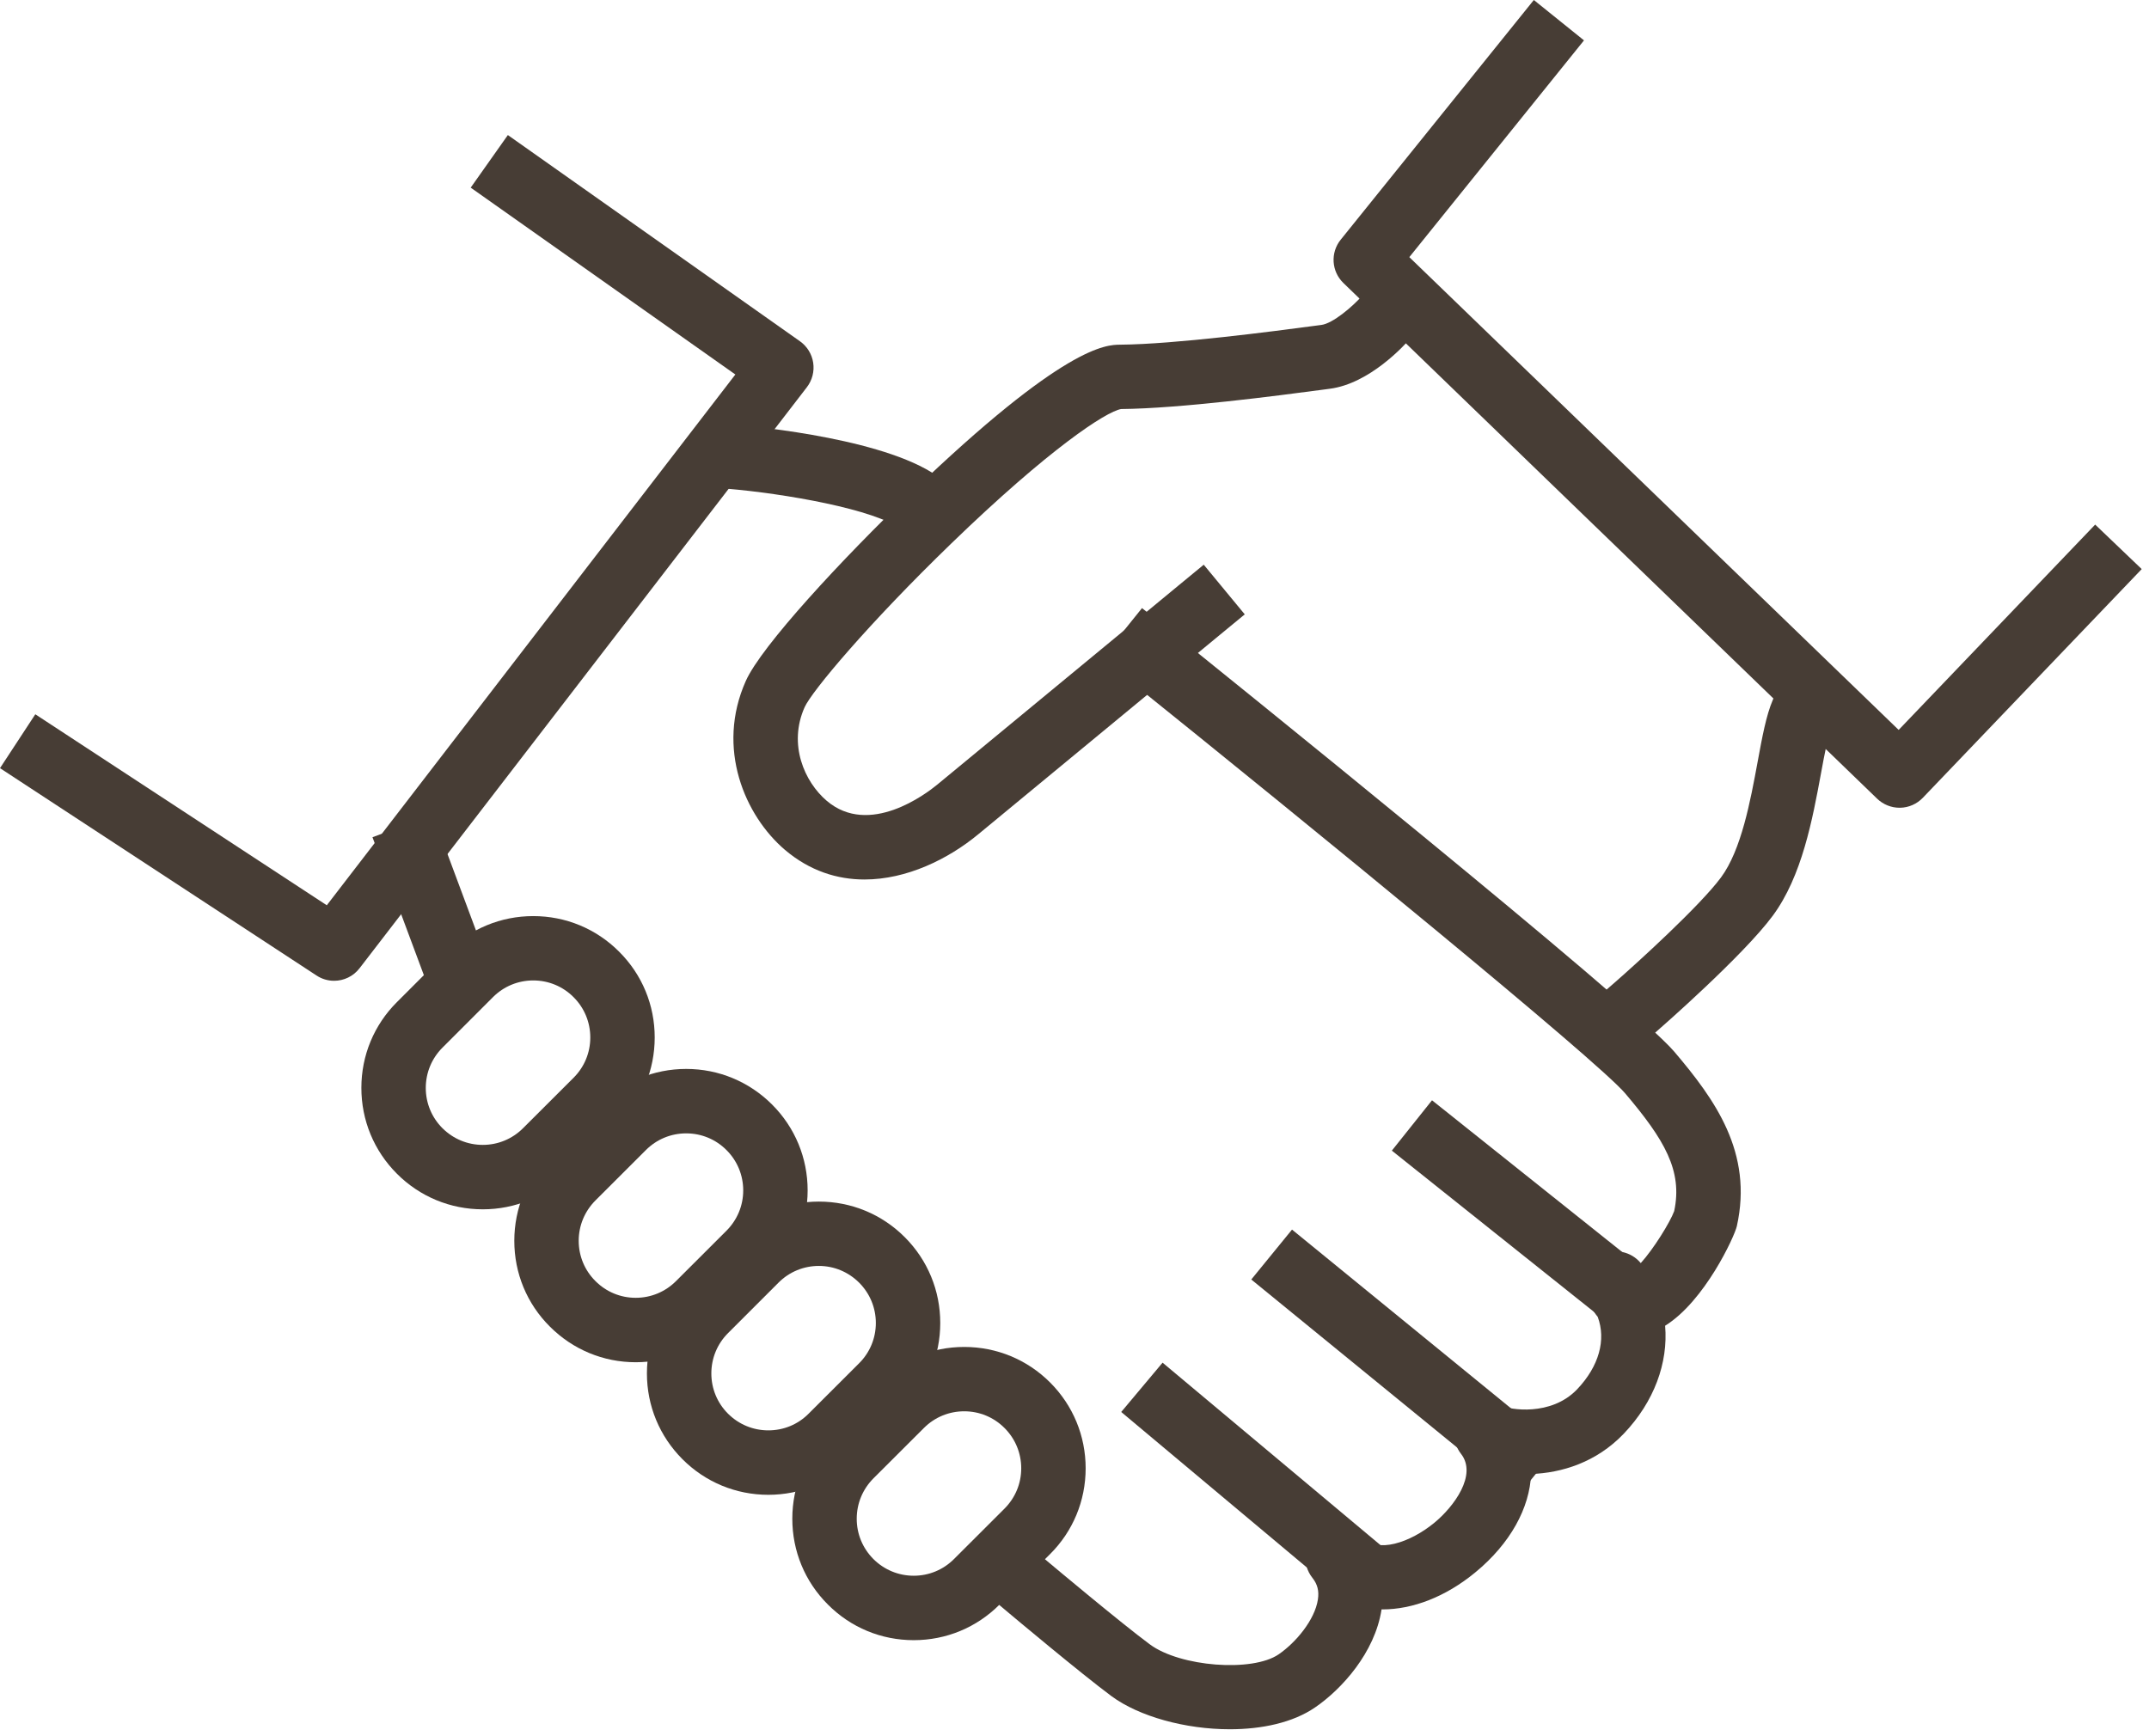 <?xml version="1.0" encoding="UTF-8" standalone="no"?><!DOCTYPE svg PUBLIC "-//W3C//DTD SVG 1.1//EN" "http://www.w3.org/Graphics/SVG/1.1/DTD/svg11.dtd"><svg width="100%" height="100%" viewBox="0 0 1042 842" version="1.1" xmlns="http://www.w3.org/2000/svg" xmlns:xlink="http://www.w3.org/1999/xlink" xml:space="preserve" xmlns:serif="http://www.serif.com/" style="fill-rule:evenodd;clip-rule:evenodd;stroke-linejoin:round;stroke-miterlimit:2;"><g><path d="M921.046,391.75c-4.042,0 -7.938,-1.583 -10.85,-4.375l-258.817,-250.125c-5.812,-5.625 -6.379,-14.708 -1.308,-21l93.646,-116.25l24.321,19.583l-84.692,105.125l237.267,229.292l95.283,-99.583l22.571,21.583l-106.134,110.917c-2.87,3 -6.825,4.75 -10.979,4.833l-0.308,-0Z" style="fill:#473d35;fill-rule:nonzero;"/><path d="M419.188,426.542c-13.196,-0 -26.525,-4.125 -38.596,-14.375c-19.375,-16.542 -33.571,-49.209 -18.967,-81.917c7.629,-17.083 46.842,-59.25 80.042,-91.167c74.525,-71.708 94.8,-71.875 101.462,-71.916c26.646,-0.209 74.971,-6.584 93.163,-9l4.446,-0.584c5.45,-0.708 15.016,-8.75 19.833,-14.25l10.246,-11.75l23.546,20.417l-10.188,11.792c-3.192,3.708 -20.083,22.25 -39.404,24.75l-4.379,0.583c-20.421,2.708 -68.167,9 -96.784,9.25c-7.283,1.208 -35.025,19.417 -82.22,65.083c-40.492,39.167 -67.825,71.875 -71.246,79.542c-8.055,18.042 -0.092,36.167 10.721,45.375c20.641,17.583 48.212,-3.417 53.525,-7.792l5.054,-4.166c24.137,-19.917 94.012,-77.625 112.187,-92.625l12.042,-9.917l19.887,24.083l-12.041,9.917c-18.175,15.042 -88.05,72.708 -112.188,92.625l-5.054,4.167c-14.579,12.041 -34.671,21.875 -55.087,21.875Z" style="fill:#473d35;fill-rule:nonzero;"/><path d="M791.775,510.25l-20.542,-23.542l11.767,-10.25c10.825,-9.458 41.175,-37.041 51.446,-50.875c9.896,-13.333 14.279,-37.083 17.8,-56.166c2.225,-12.084 4.146,-22.5 7.329,-29.917l6.158,-14.375l28.705,12.333l-6.155,14.334c-1.808,4.25 -3.595,13.916 -5.325,23.291c-4.108,22.25 -9.216,49.917 -23.42,69.084c-14.38,19.416 -54.309,54.333 -56,55.791l-11.763,10.292Z" style="fill:#473d35;fill-rule:nonzero;"/><path d="M596.296,838.667c-21.492,-0 -43.95,-6.167 -57.342,-16.042c-14.725,-10.917 -48.4,-39.167 -49.825,-40.375l-11.962,-10.042l20.083,-23.916l11.962,10.041c0.342,0.292 34.371,28.834 48.33,39.167c14.67,10.875 49.687,13.583 62.445,4.833c8.334,-5.708 17.55,-16.708 19.038,-26.625c0.621,-4.125 -0.196,-7.333 -2.65,-10.458c-5.296,-6.625 -4.3,-16.292 2.246,-21.708c6.542,-5.459 16.229,-4.625 21.791,1.791c7.217,8.375 23.446,2.75 35.046,-6.791c9.575,-7.875 20.921,-23.292 12.954,-33.459c-4.583,-5.875 -4.408,-14.125 0.421,-19.791c4.829,-5.667 12.975,-7.125 19.467,-3.5c3.367,1.791 23.65,5.375 36.417,-8c10.629,-11.167 14.129,-24.042 9.983,-35.125c-2.246,-2.75 -4.296,-6.334 -5.929,-11c-2.559,-7.292 0.608,-15.375 7.446,-18.959c6.587,-3.5 14.675,-1.791 19.354,3.875c6.212,-6.833 14.241,-19.833 16.208,-25.208c4.183,-19.625 -4.742,-34.667 -23.742,-57.083c-13.579,-16 -151.983,-129.125 -241.695,-201.25l-12.175,-9.792l19.575,-24.333l12.166,9.75c23.084,18.583 226.079,182 245.946,205.416c19.696,23.209 38.258,48.875 30.308,84.584c-1.12,5 -15.604,36.416 -34.779,48.291c1.538,18 -5.296,36.875 -20.058,52.375c-13.288,13.917 -30.129,19.042 -44.929,19.542c-0.671,16.417 -10.017,33.708 -27.096,47.75c-14.45,11.917 -30.433,17.917 -44.95,17.917l-0.463,-0c-3.229,21 -19.37,38.75 -32.241,47.541c-10.725,7.375 -25.784,10.584 -41.35,10.584Z" style="fill:#473d35;fill-rule:nonzero;"/><path d="M664.25,785.833l-120.6,-101.041l20.054,-23.917l120.6,101l-20.054,23.958Z" style="fill:#473d35;fill-rule:nonzero;"/><path d="M735.688,725.833l-128.971,-105.291l19.75,-24.209l128.971,105.292l-19.75,24.208Z" style="fill:#473d35;fill-rule:nonzero;"/><path d="M792.317,651.75l-117.446,-93.708l19.479,-24.417l117.442,93.708l-19.475,24.417Z" style="fill:#473d35;fill-rule:nonzero;"/><path d="M161.992,475.667c-2.946,-0 -5.921,-0.834 -8.554,-2.584l-153.438,-100.541l17.121,-26.125l141.333,92.625l198.104,-257.417l-128.325,-90.625l18.017,-25.5l141.617,100c3.471,2.458 5.796,6.208 6.429,10.417c0.637,4.208 -0.471,8.5 -3.063,11.875l-216.858,281.75c-3.062,4 -7.687,6.125 -12.383,6.125Z" style="fill:#473d35;fill-rule:nonzero;"/><path d="M449.313,266.708l-12.167,-9.791c-12.3,-9.875 -57.046,-17.625 -84.888,-19.917l-15.566,-1.292l2.587,-31.125l15.567,1.292c12.792,1.042 77.812,7.333 101.875,26.708l12.171,9.792l-19.579,24.333Z" style="fill:#473d35;fill-rule:nonzero;"/><path d="M208.2,480.125l-27.592,-74.083l29.267,-10.917l27.596,74.083l-29.271,10.917Z" style="fill:#473d35;fill-rule:nonzero;"/><path d="M467.521,684.458c-7.379,0 -14.317,2.875 -19.525,8.084l-24.496,24.458c-5.213,5.25 -8.092,12.167 -8.092,19.583c-0.004,7.375 2.871,14.292 8.092,19.542c5.229,5.208 12.167,8.083 19.546,8.083c7.375,0 14.304,-2.875 19.517,-8.083l24.491,-24.458c5.238,-5.25 8.117,-12.167 8.121,-19.542c0,-7.375 -2.871,-14.333 -8.088,-19.542c-5.224,-5.25 -12.17,-8.125 -19.566,-8.125Zm-24.475,111c-15.729,0 -30.517,-6.125 -41.629,-17.291c-11.121,-11.084 -17.25,-25.875 -17.242,-41.625c0.004,-15.709 6.129,-30.5 17.246,-41.625l24.496,-24.459c11.104,-11.083 25.879,-17.208 41.604,-17.208c15.75,0 30.546,6.125 41.667,17.25c11.112,11.125 17.225,25.917 17.22,41.625c-0.008,15.75 -6.145,30.542 -17.283,41.625l-24.479,24.458c-11.108,11.125 -25.883,17.25 -41.6,17.25Z" style="fill:#473d35;fill-rule:nonzero;"/><path d="M397.033,613.958c-7.383,0 -14.316,2.875 -19.529,8.084l-24.496,24.5c-5.212,5.208 -8.091,12.166 -8.091,19.541c-0.004,7.375 2.866,14.334 8.091,19.542c5.23,5.208 12.163,8.083 19.546,8.083c7.371,0 14.304,-2.833 19.517,-8.083l24.492,-24.458c5.233,-5.209 8.112,-12.167 8.112,-19.542c0,-7.375 -2.867,-14.292 -8.087,-19.542c-5.221,-5.208 -12.163,-8.125 -19.555,-8.125Zm-24.479,111c-15.729,0 -30.516,-6.125 -41.629,-17.25c-11.121,-11.125 -17.25,-25.916 -17.246,-41.625c0.009,-15.75 6.134,-30.5 17.246,-41.625l24.496,-24.5c11.104,-11.083 25.883,-17.208 41.612,-17.208c15.746,-0 30.546,6.125 41.659,17.25c11.108,11.125 17.225,25.917 17.216,41.667c-0.004,15.708 -6.141,30.5 -17.279,41.583l-24.475,24.458c-11.112,11.125 -25.887,17.25 -41.6,17.25Z" style="fill:#473d35;fill-rule:nonzero;"/><path d="M332.725,549.667c-7.383,-0 -14.321,2.875 -19.529,8.083l-24.488,24.458c-5.22,5.25 -8.1,12.167 -8.104,19.542c0,7.417 2.875,14.333 8.1,19.542c5.229,5.25 12.163,8.125 19.542,8.125c7.375,-0 14.304,-2.875 19.521,-8.084l24.487,-24.458c5.233,-5.25 8.113,-12.167 8.117,-19.542c-0,-7.375 -2.871,-14.333 -8.088,-19.541c-5.221,-5.25 -12.162,-8.125 -19.558,-8.125Zm-24.479,111c-15.733,-0 -30.517,-6.167 -41.629,-17.292c-11.121,-11.083 -17.25,-25.875 -17.242,-41.625c0.004,-15.708 6.129,-30.5 17.25,-41.625l24.492,-24.458c11.104,-11.125 25.883,-17.25 41.608,-17.25c15.746,-0 30.542,6.166 41.663,17.291c11.108,11.125 17.224,25.917 17.216,41.625c-0.008,15.75 -6.146,30.5 -17.279,41.625l-24.475,24.459c-11.113,11.125 -25.883,17.25 -41.604,17.25Z" style="fill:#473d35;fill-rule:nonzero;"/><path d="M258.571,475.5c-7.384,-0 -14.317,2.875 -19.529,8.083l-24.492,24.5c-5.217,5.209 -8.096,12.167 -8.1,19.542c0,7.375 2.875,14.333 8.096,19.542c5.233,5.208 12.167,8.083 19.546,8.083c7.371,0 14.304,-2.875 19.516,-8.083l24.496,-24.459c5.233,-5.208 8.113,-12.166 8.113,-19.541c0.004,-7.375 -2.867,-14.334 -8.088,-19.542c-5.225,-5.25 -12.166,-8.125 -19.558,-8.125Zm-24.479,111c-15.729,-0 -30.513,-6.125 -41.629,-17.25c-11.121,-11.125 -17.25,-25.917 -17.242,-41.667c0.004,-15.708 6.133,-30.5 17.246,-41.583l24.496,-24.5c11.104,-11.083 25.883,-17.208 41.608,-17.208c15.746,-0 30.541,6.125 41.658,17.291c11.113,11.084 17.233,25.875 17.221,41.584c-0.004,15.75 -6.142,30.541 -17.279,41.625l-24.479,24.458c-11.109,11.125 -25.884,17.25 -41.6,17.25Z" style="fill:#473d35;fill-rule:nonzero;"/></g></svg>